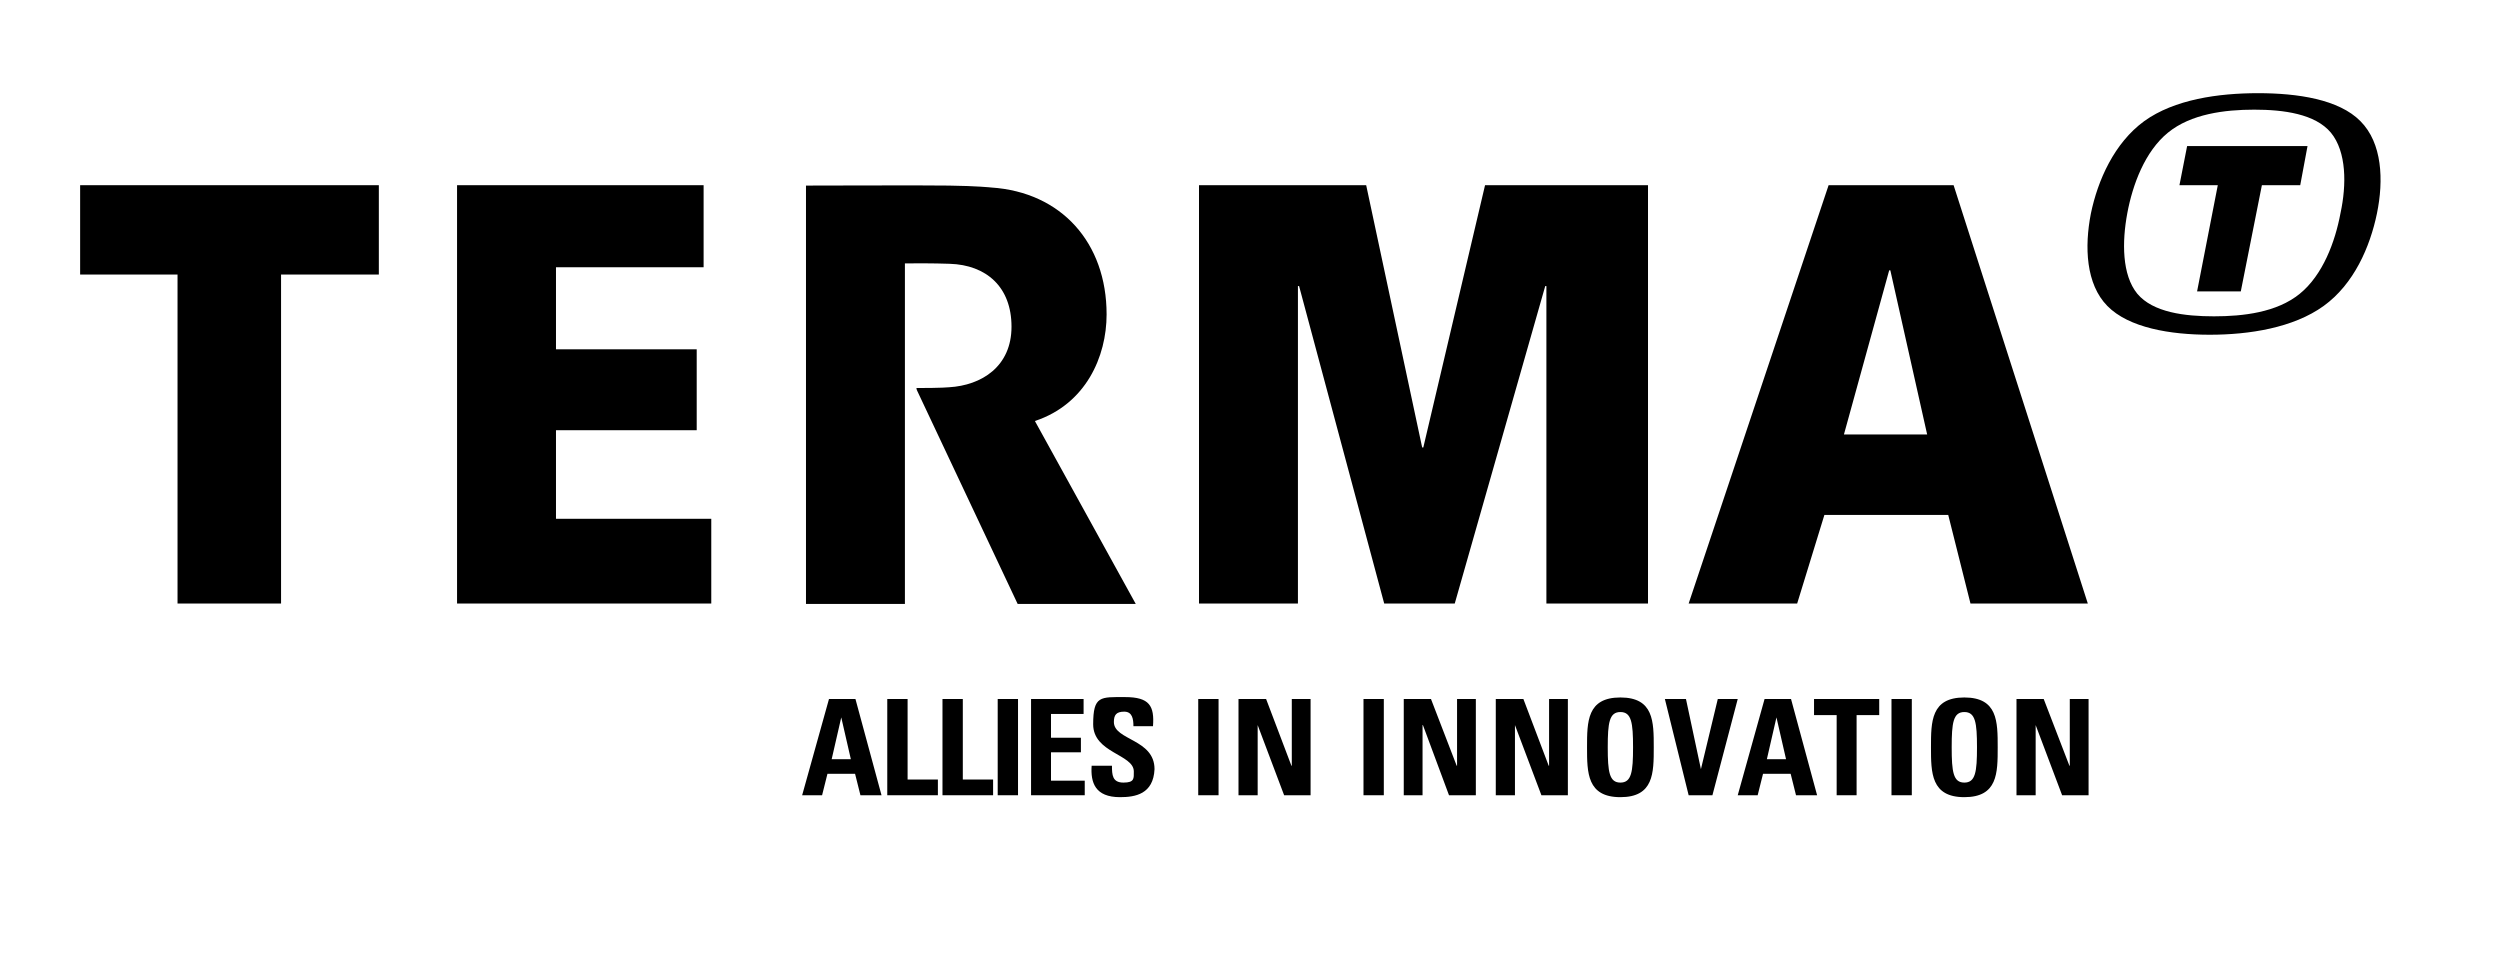 <svg xmlns="http://www.w3.org/2000/svg" id="layer" viewBox="0 0 652 249"><defs><style>      .cls-1 {        fill: #000;        stroke-width: 0px;      }    </style></defs><polygon class="cls-1" points="145 112.2 181.7 112.2 181.7 91.1 145 91.1 145 69.7 183.5 69.7 183.5 48.3 119.2 48.3 119.2 157.4 185.5 157.4 185.5 135.3 145 135.3 145 112.2"></polygon><polygon class="cls-1" points="20.9 48.3 20.9 71.6 46.3 71.6 46.3 157.4 73.3 157.4 73.3 71.6 98.8 71.6 98.8 48.3 20.9 48.3"></polygon><g><path class="cls-1" d="M269.9,109.8c13.3-4.4,18.7-16.8,18.7-27.8,0-18.7-11.8-31.9-30.1-33.1,0,0-3.6-.4-11-.5-4.1-.1-37.3,0-37.3,0v109.1h25.8v-88.8c6.7-.1,11.7.1,11.7.1,9.5.3,16.1,6,16.1,16.4s-7.8,15.3-16.3,15.8c0,0-1.8.2-8.5.2,0,.2.1.3.1.5l26.3,55.8h30.8l-26.3-47.7Z"></path><path class="cls-1" d="M619.9,55.7c-1.8,8.7-6,18.4-13.9,24.1s-19.4,7.5-29.7,7.5-21.1-1.8-26.7-7.5c-5.6-5.7-6-15.4-4.3-24.1,1.8-8.7,6.1-18.4,13.9-24.1,7.9-5.7,19.4-7.3,29.7-7.3s21.1,1.6,26.7,7.3c5.7,5.7,6.1,15.4,4.3,24.1M607.9,34.6c-4.1-4.9-12.3-6-20-6s-16.5,1.1-22.5,6-9.2,13.5-10.6,21c-1.4,7.5-1.4,16.1,2.6,21,4.1,4.9,12.4,5.9,20,5.9s16.4-1,22.4-5.9,9.2-13.5,10.6-21c1.6-7.4,1.6-16-2.5-21"></path></g><polygon class="cls-1" points="568.4 48.3 578.4 48.3 573 76 584.4 76 589.9 48.3 599.9 48.3 601.8 38.1 586.1 38.1 570.4 38.1 568.4 48.3"></polygon><g><path class="cls-1" d="M403.3,74.6h0v82.8h26.5V48.3h-42.5l-16.1,68.4h-.3l-14.6-68.4h-43.6v109.1h25.8v-82.8h.3l22.2,82.8h18.4l23.6-82.8h.3"></path><path class="cls-1" d="M509.5,48.3h-32.6l-36.5,109.1h28.3l7.1-23.1h32.3l5.8,23.1h30.6l-35-109.1ZM480.9,113.3l11.8-42.8h.3l9.6,42.8h-21.7Z"></path><path class="cls-1" d="M209.2,207.4l7-25.1h6.9l6.8,25.1h-5.5l-1.4-5.6h-7.2l-1.4,5.6h-5.2ZM219.4,187.1h0l-2.5,10.9h5l-2.5-10.9Z"></path><polygon class="cls-1" points="231.4 207.4 231.4 182.3 236.7 182.3 236.7 203.3 244.6 203.3 244.6 207.4 231.4 207.4"></polygon><polygon class="cls-1" points="245.8 207.4 245.8 182.3 251.1 182.3 251.1 203.3 259 203.3 259 207.4 245.8 207.4"></polygon><rect class="cls-1" x="260.2" y="182.3" width="5.3" height="25.1"></rect><polygon class="cls-1" points="268.9 207.4 268.9 182.3 282.6 182.3 282.6 186.2 274.1 186.2 274.1 192.4 281.9 192.4 281.9 196.2 274.1 196.2 274.1 203.6 282.9 203.6 282.9 207.4 268.9 207.4"></polygon><path class="cls-1" d="M292.1,207.9c-6.5,0-7.7-3.8-7.4-8.2h5.3c0,2.4.1,4.4,3,4.4s2.7-1.1,2.7-2.9c0-4.5-10.6-4.8-10.6-12.3s1.9-7.1,8.3-7.1,7.7,2.3,7.3,7.6h-5.1c0-1.9-.3-3.8-2.4-3.8s-2.7.9-2.7,2.7c0,4.8,10.6,4.4,10.6,12.3-.3,6.5-5,7.3-9,7.3"></path><rect class="cls-1" x="312.5" y="182.3" width="5.3" height="25.1"></rect><polygon class="cls-1" points="323 207.4 323 182.3 330.2 182.3 336.8 199.7 336.9 199.7 336.9 182.3 341.8 182.3 341.8 207.4 334.9 207.4 328 189.1 328 189.1 328 207.4 323 207.4"></polygon><rect class="cls-1" x="355.6" y="182.3" width="5.3" height="25.1"></rect><polygon class="cls-1" points="366.1 207.4 366.1 182.3 373.2 182.3 379.9 199.7 380 199.7 380 182.3 384.9 182.3 384.9 207.4 377.9 207.4 371.1 189.1 371 189.1 371 207.4 366.1 207.4"></polygon><polygon class="cls-1" points="390.1 207.4 390.1 182.3 397.3 182.3 403.9 199.7 404 199.7 404 182.3 408.9 182.3 408.9 207.4 402 207.4 395.1 189.1 395.1 189.1 395.1 207.4 390.1 207.4"></polygon><path class="cls-1" d="M413.9,194.9c0-6.7,0-13,8.7-13s8.7,6.3,8.7,13,0,13-8.7,13-8.7-6.4-8.7-13M425.9,194.9c0-6.4-.4-9.2-3.3-9.2s-3.3,2.8-3.3,9.2.4,9.2,3.3,9.2,3.3-2.8,3.3-9.2"></path><polygon class="cls-1" points="434.2 182.3 439.7 182.3 443.6 200.6 443.6 200.6 448 182.3 453.2 182.3 446.6 207.4 440.4 207.4 434.2 182.3"></polygon><path class="cls-1" d="M453.2,207.4l7-25.1h6.9l6.8,25.1h-5.5l-1.4-5.6h-7.2l-1.4,5.6h-5.2ZM463.3,187.1h0l-2.5,10.9h5l-2.5-10.9Z"></path><polygon class="cls-1" points="490.1 182.3 490.1 186.5 484.2 186.5 484.2 207.4 479 207.4 479 186.5 473.1 186.5 473.1 182.3 490.1 182.3"></polygon><rect class="cls-1" x="493.3" y="182.3" width="5.3" height="25.1"></rect><path class="cls-1" d="M503.6,194.9c0-6.7,0-13,8.7-13s8.7,6.3,8.7,13,0,13-8.7,13-8.7-6.4-8.7-13M515.6,194.9c0-6.4-.4-9.2-3.3-9.2s-3.3,2.8-3.3,9.2.4,9.2,3.3,9.2,3.3-2.8,3.3-9.2"></path><polygon class="cls-1" points="525.9 207.4 525.9 182.3 533 182.3 539.7 199.7 539.8 199.7 539.8 182.3 544.7 182.3 544.7 207.4 537.8 207.4 530.9 189.1 530.9 189.1 530.9 207.4 525.9 207.4"></polygon></g></svg>
